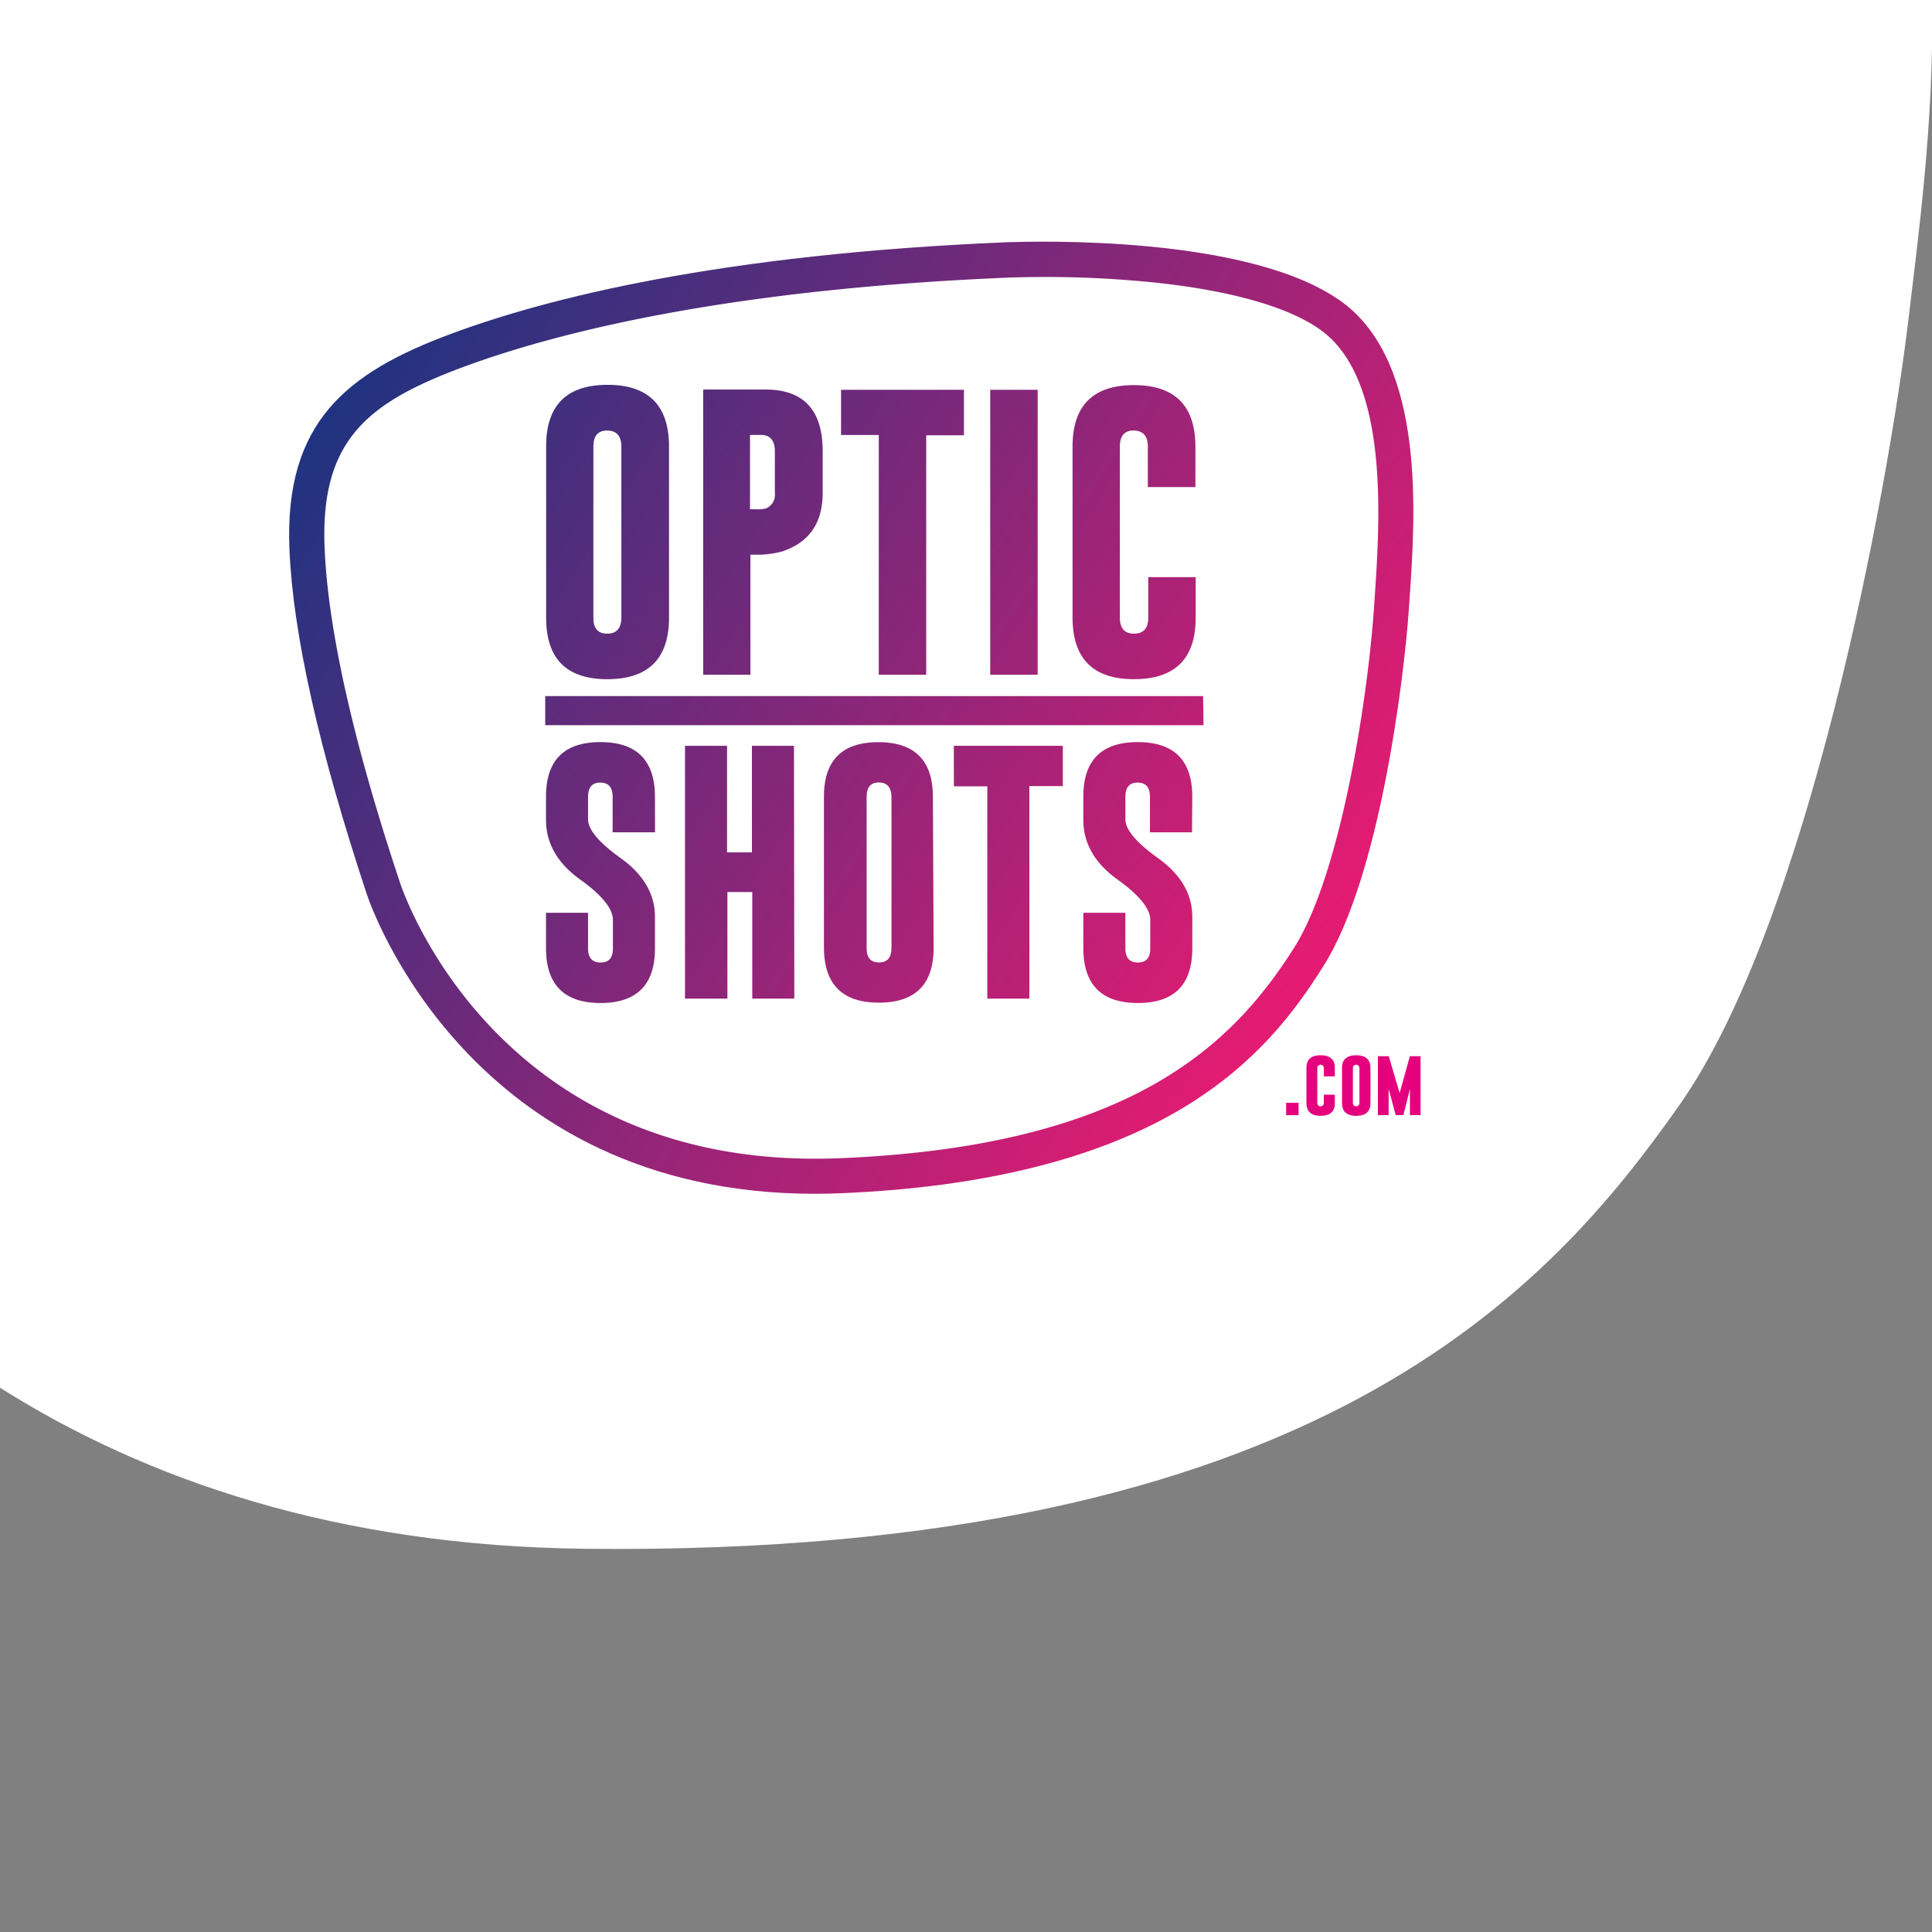 <svg id="Layer_1" data-name="Layer 1" xmlns="http://www.w3.org/2000/svg" shape-rendering="geometricPrecision" xmlns:xlink="http://www.w3.org/1999/xlink"  viewBox="0 0 272 272">
  <rect x="0" y="0" width="272" height="272" fill="#808080" stroke="none"/>
  <defs>
    <linearGradient shape-rendering="geometricPrecision" id="linear-gradient" x1="204.47" y1="127.26" x2="72.89" y2="35.43" gradientTransform="translate(-22.31 15.93) rotate(-2.36)" gradientUnits="userSpaceOnUse">
      <stop offset="0" stop-color="#e61b72"/>
      <stop offset="1" stop-color="#203380"/>
    </linearGradient>
  </defs>
  <title>opticshots</title>
  <path shape-rendering="geometricPrecision" d="M0,0V195.37c20.57,13,47.53,22.31,82.53,22.68,102.91,1.11,135.86-36.79,153.95-62.53s29.3-86.29,32.19-110.44C270,33.83,272.34,16.9,272,0Z" style="fill: #fff"/>
  <path  shape-rendering="geometricPrecision" d="M114.73,168.07c-48.56,0-62.52-40.45-63.1-42.21C44.9,105.54,41.24,89.21,40.75,77.32,40,59.37,48.91,52.42,63.5,47c13.41-5,37.89-11.23,78.36-12.9C145.32,34,176,33,189,42.56c11.75,8.67,10.25,30.18,9.45,41.74l-.1,1.44c-.66,9.72-4.09,37.69-12,50.22-4,6.4-9.49,13.76-19.64,19.92-11.88,7.2-28.14,11.28-48.31,12.11Q116.55,168.07,114.73,168.07Z" style="fill: url(#linear-gradient)"/>
  <g>
    <path shape-rendering="geometricPrecision" d="M181.07,155.26h1.75V157h-1.75Z" style="fill: #e5007e"/>
    <path  shape-rendering="geometricPrecision" d="M187.93,155.3q0,1.79-2,1.79t-2-1.79v-4.94q0-1.79,2-1.79t2,1.79v1.18h-1.55v-1.18a.46.46,0,0,0-.92,0v4.94a.46.46,0,0,0,.92,0v-1.18h1.55Z" style="fill: #e5007e"/>
    <path  shape-rendering="geometricPrecision" d="M192.94,155.3q0,1.79-2,1.79t-2-1.79v-4.94q0-1.79,2-1.79t2,1.79Zm-1.55-4.94a.46.46,0,0,0-.92,0v4.94a.46.46,0,0,0,.92,0Z" style="fill: #e5007e"/>
    <path  shape-rendering="geometricPrecision" d="M197.05,153.89l1.44-5.19H200V157h-1.5v-3.68l-.92,3.68h-1.08l-1-3.71V157h-1.51V148.7h1.53Z" style="fill: #e5007e"/>
  </g>
  <g>
    <path shape-rendering="geometricPrecision"  d="M123.73,110.16h0q-1.72,0-1.72,2V133.5q0,2,1.74,2t1.76-2V112.17Q125.47,110.18,123.73,110.16Z" style="fill: #fff"/>
    <path shape-rendering="geometricPrecision" d="M85.48,89.21q2,0,2-2.27V62.88q0-2.24-2-2.27h0q-1.94,0-1.94,2.27V86.94Q83.51,89.21,85.48,89.21Z" style="fill: #fff"/>
    <path shape-rendering="geometricPrecision" d="M107.83,71.58a2.06,2.06,0,0,0,1.26-2.15V63.52q0-2.29-2-2.29h-1.5V71.7h.8A5,5,0,0,0,107.83,71.58Z" style="fill: #fff"/>
    <path  shape-rendering="geometricPrecision" d="M186.06,46.55c-4.36-3.21-12.28-5.53-22.91-6.71a150.61,150.61,0,0,0-21.08-.76c-39.82,1.64-63.77,7.75-76.85,12.59-13.44,5-20.14,10.27-19.52,25.45.47,11.43,4,27.31,10.63,47.19.55,1.66,14,40.72,61.92,38.75,41-1.69,55.34-16,64-29.72,6.5-10.36,10.32-34.89,11.2-47.92l.1-1.45C194.25,73.35,195.62,53.6,186.06,46.55ZM151,62.88q0-8.66,8.64-8.66t8.66,8.66v5.69H161.6V62.88q0-2.24-2-2.27h0q-1.94,0-1.94,2.27V86.94q0,2.27,2,2.27t2-2.27V81.25h6.68v5.69q0,8.66-8.66,8.68T151,86.94Zm-11.59-8h6.68V95h-6.68Zm-21,0h17.3v6.4h-5.31V95h-6.68V61.24h-5.31ZM99,54.84l8.76,0q8.06,0,8.06,8.66v5.91q0,6.36-5.75,8.24a13.75,13.75,0,0,1-4,.44h-.42V95H99Zm-22.11,8q0-8.66,8.64-8.66t8.66,8.66V86.94q0,8.66-8.66,8.68t-8.64-8.68Zm15.33,54.34H86.25v-5q0-2-1.74-2h0q-1.72,0-1.72,2v3.16q0,2.17,4.55,5.44,4.87,3.47,4.87,8.32v4.41q0,7.7-7.66,7.7t-7.68-7.7v-5h5.92v5q0,2,1.76,2t1.74-2v-4q0-2.36-4.55-5.64-4.87-3.47-4.87-8.44v-3.27q0-7.68,7.66-7.68t7.68,7.68Zm19.61,23.41h-5.92v-15h-3.5v15H96.44V105h5.92v15h3.5V105h5.92Zm19.61-7.13q0,7.68-7.68,7.7T116,133.5V112.17q0-7.68,7.66-7.68t7.68,7.68Zm18.19-22.79h-4.71v29.92h-5.92V110.71h-4.71V105h15.34Zm18.19,6.51h-5.92v-5q0-2-1.74-2h0q-1.72,0-1.72,2v3.16q0,2.17,4.55,5.44,4.87,3.47,4.87,8.32v4.41q0,7.7-7.66,7.7t-7.68-7.7v-5h5.92v5q0,2,1.76,2t1.74-2v-4q0-2.36-4.55-5.64-4.87-3.47-4.87-8.44v-3.27q0-7.68,7.66-7.68t7.68,7.68Zm1.62-15.08H76.76V98h92.62Z" style="fill: #fff"/>
  </g>
</svg>
